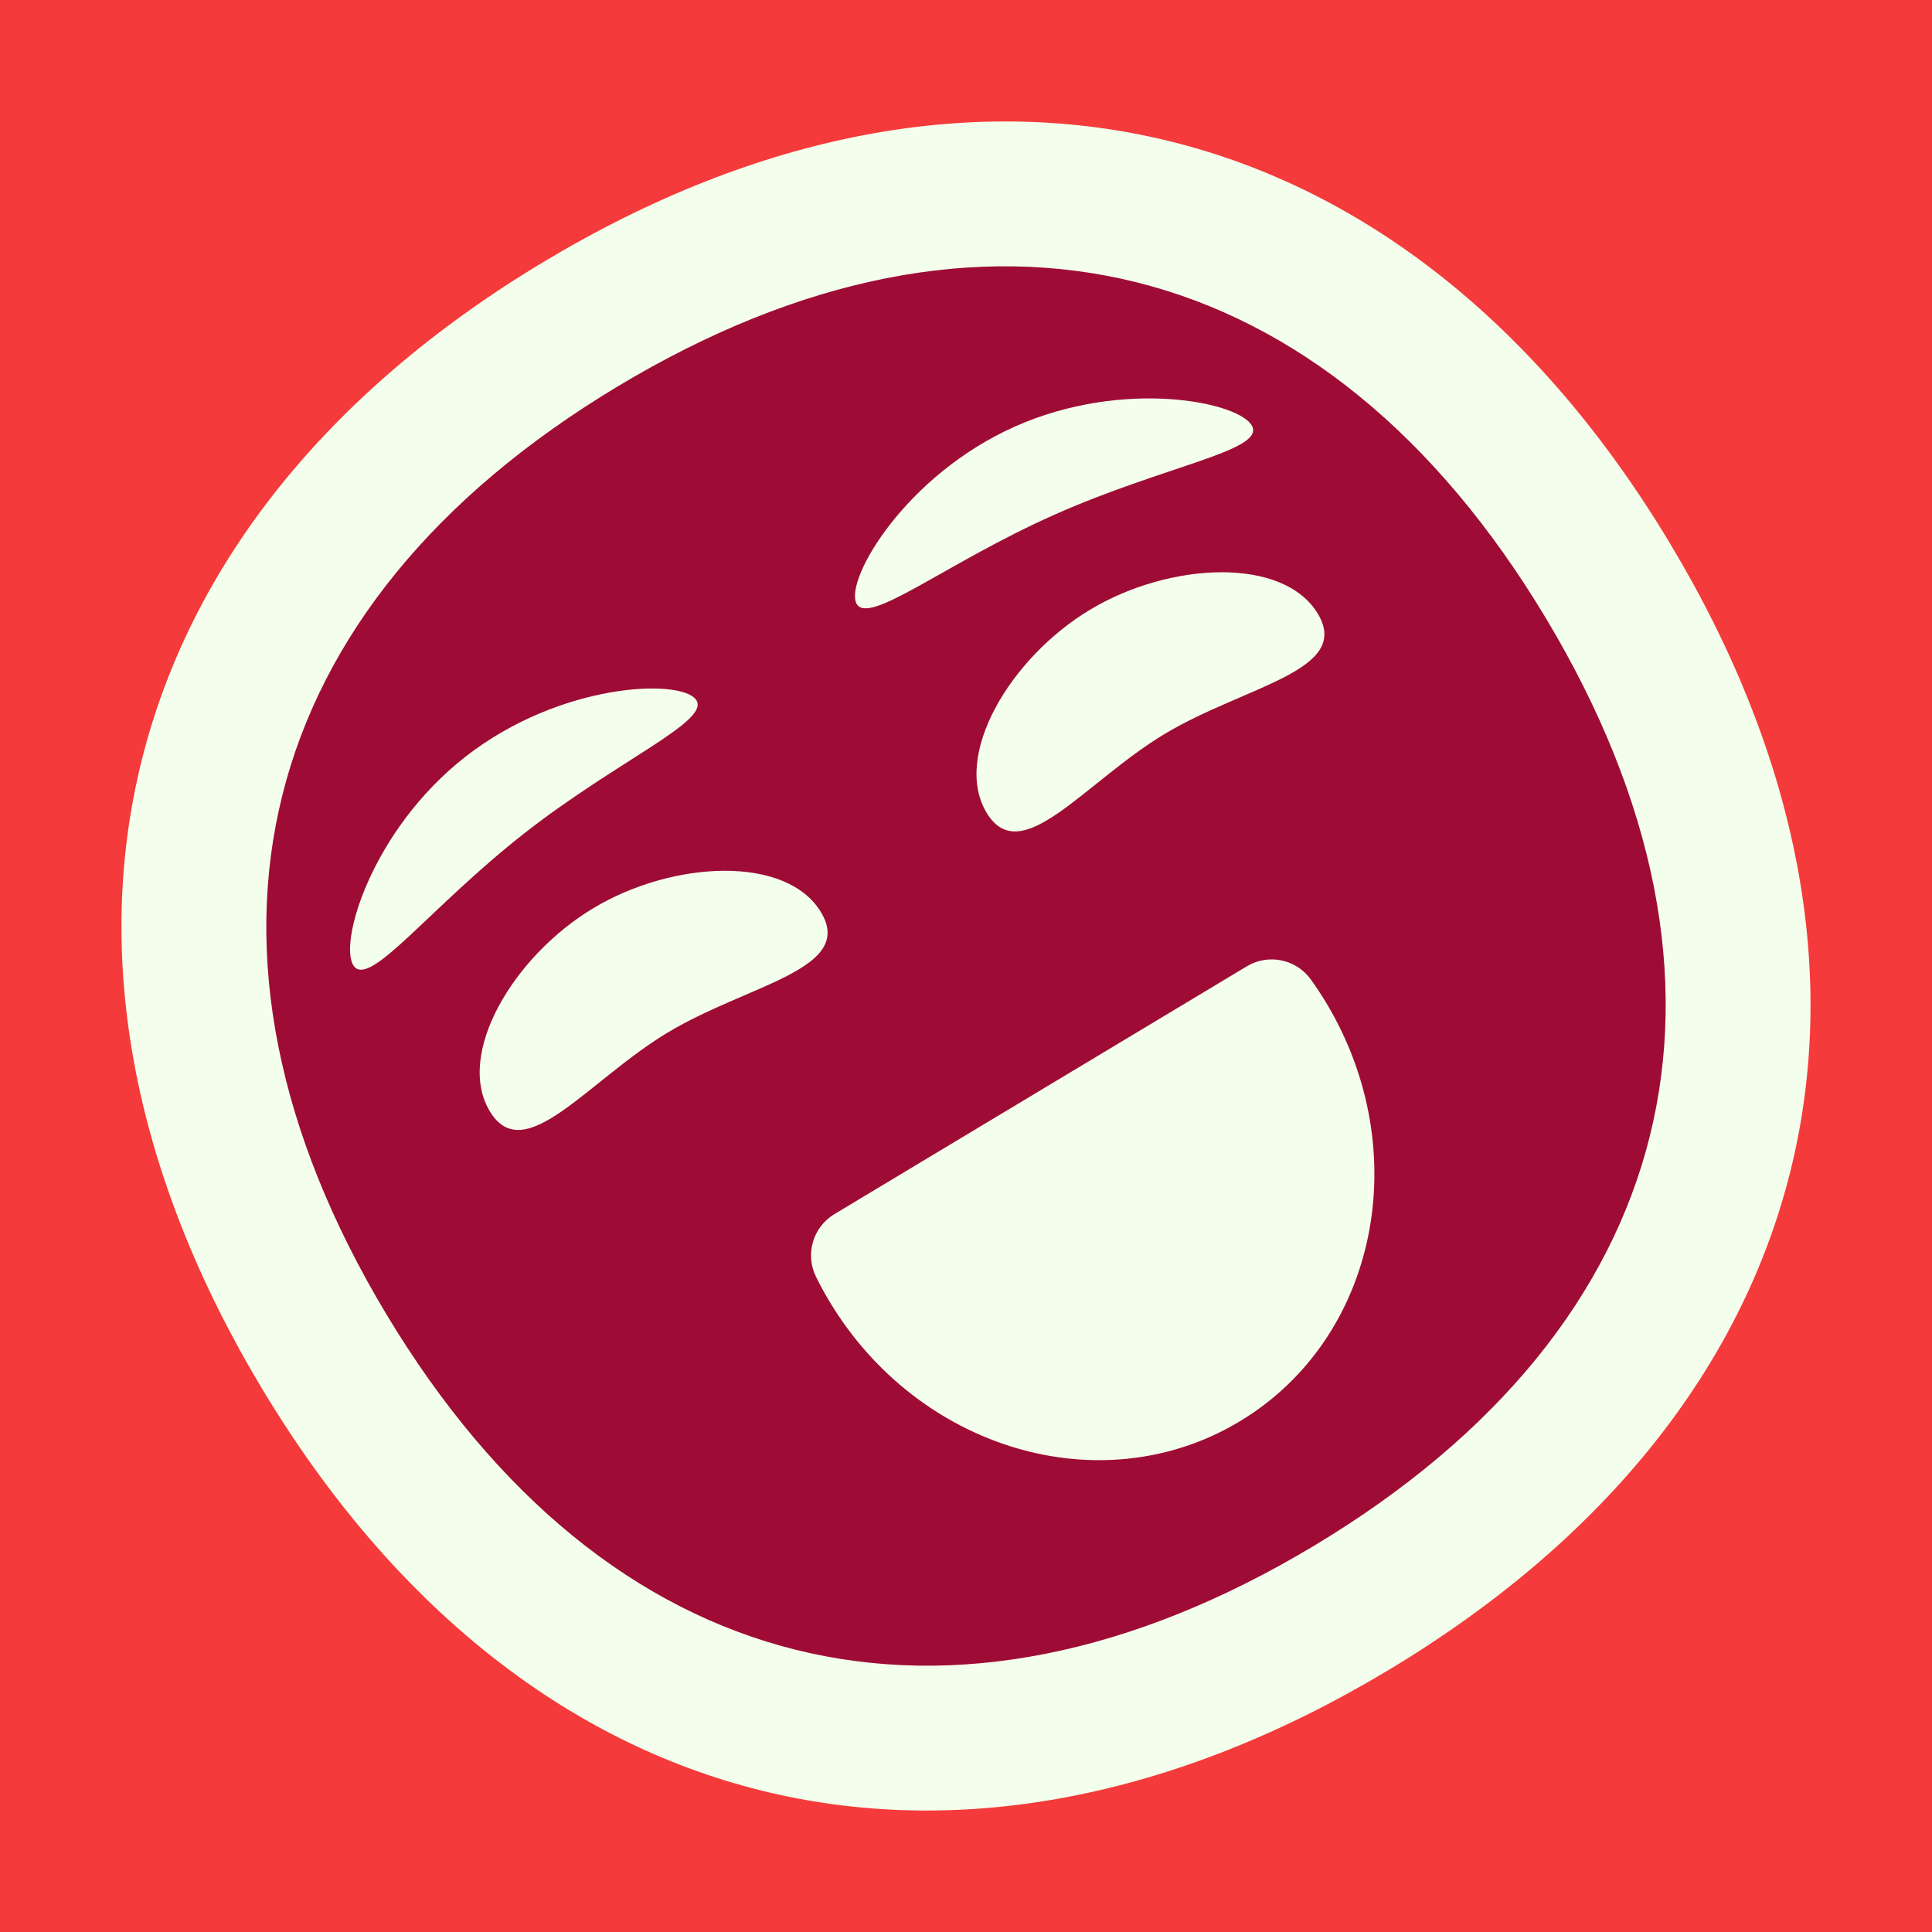 <?xml version="1.0" encoding="UTF-8" standalone="no"?>
<svg xmlns="http://www.w3.org/2000/svg" xmlns:xlink="http://www.w3.org/1999/xlink" width="40px" height="40px" viewBox="0 0 40 40" version="1.1"><title>Aww Squint</title><desc>Your unique vanillicon is crafted with love by the team at vanillaforums.com.</desc><defs/><g id="vanillicon" stroke="none" stroke-width="1" fill="none" fill-rule="evenodd"><rect id="background" fill="#F43A3A" x="-2" y="-2" width="44" height="44"/><g id="avatar" transform="rotate(-31, 20, 20) translate(3, 3)"><circle id="body" fill="#9E0C36" cx="17" cy="17" r="16"/><g id="eyes" transform="translate(6, 7)" fill="#F4FEEC"><path d="M4.485,2.94 C6.964,2.94 8.974,3.493 8.974,2.94 C8.974,2.388 6.964,0.94 4.485,0.94 C2.006,0.94 -0.004,2.388 -0.004,2.94 C-0.004,3.493 2.006,2.94 4.485,2.94 Z" id="left_brow" transform="translate(4.485, 2.063) rotate(-7) translate(-4.485, -2.063) "/><path d="M17.485,2.94 C19.964,2.94 21.974,3.493 21.974,2.94 C21.974,2.388 19.964,0.94 17.485,0.94 C15.006,0.94 12.996,2.388 12.996,2.94 C12.996,3.493 15.006,2.94 17.485,2.94 Z" id="right_brow" transform="translate(17.485, 2.063) scale(-1, 1) rotate(-7) translate(-17.485, -2.063) "/><path d="M5,8 C6.933,8 9,8.881 9,7.5 C9,6.119 6.933,5 5,5 C3.067,5 1,6.119 1,7.5 C1,8.881 3.067,8 5,8 Z" id="left_eye"/><path d="M17,8 C18.933,8 21,8.881 21,7.5 C21,6.119 18.933,5 17,5 C15.067,5 13,6.119 13,7.5 C13,8.881 15.067,8 17,8 Z" id="right_eye"/></g><g id="mouth" transform="translate(11, 20)" fill="#F4FEEC"><path d="M10.98,-9.09494702e-13 L1.02,-9.09494702e-13 C0.5,-9.59232693e-13 0.066,0.399 0.024,0.918 C0.008,1.111 0,1.305 0,1.5 C0,5.07 2.664,8 6,8 C9.336,8 12,5.07 12,1.5 C12,1.305 11.992,1.111 11.976,0.918 C11.934,0.399 11.5,-8.5975671e-13 10.98,-9.09494702e-13 Z" id="mouth"/></g><path d="M34,17 C34,6.5 27.5,1.28587913e-15 17,0 C6.5,-1.28587914e-15 6.42939565e-16,6.5 0,17 C6.4293957e-16,27.5 6.5,34 17,34 C27.5,34 34,27.5 34,17 Z M3,17 C3,8.157 8.157,3 17,3 C25.843,3 31,8.157 31,17 C31,25.843 25.843,31 17,31 C8.157,31 3,25.843 3,17 Z" id="circle" fill="#F4FEEC"/></g></g></svg>
